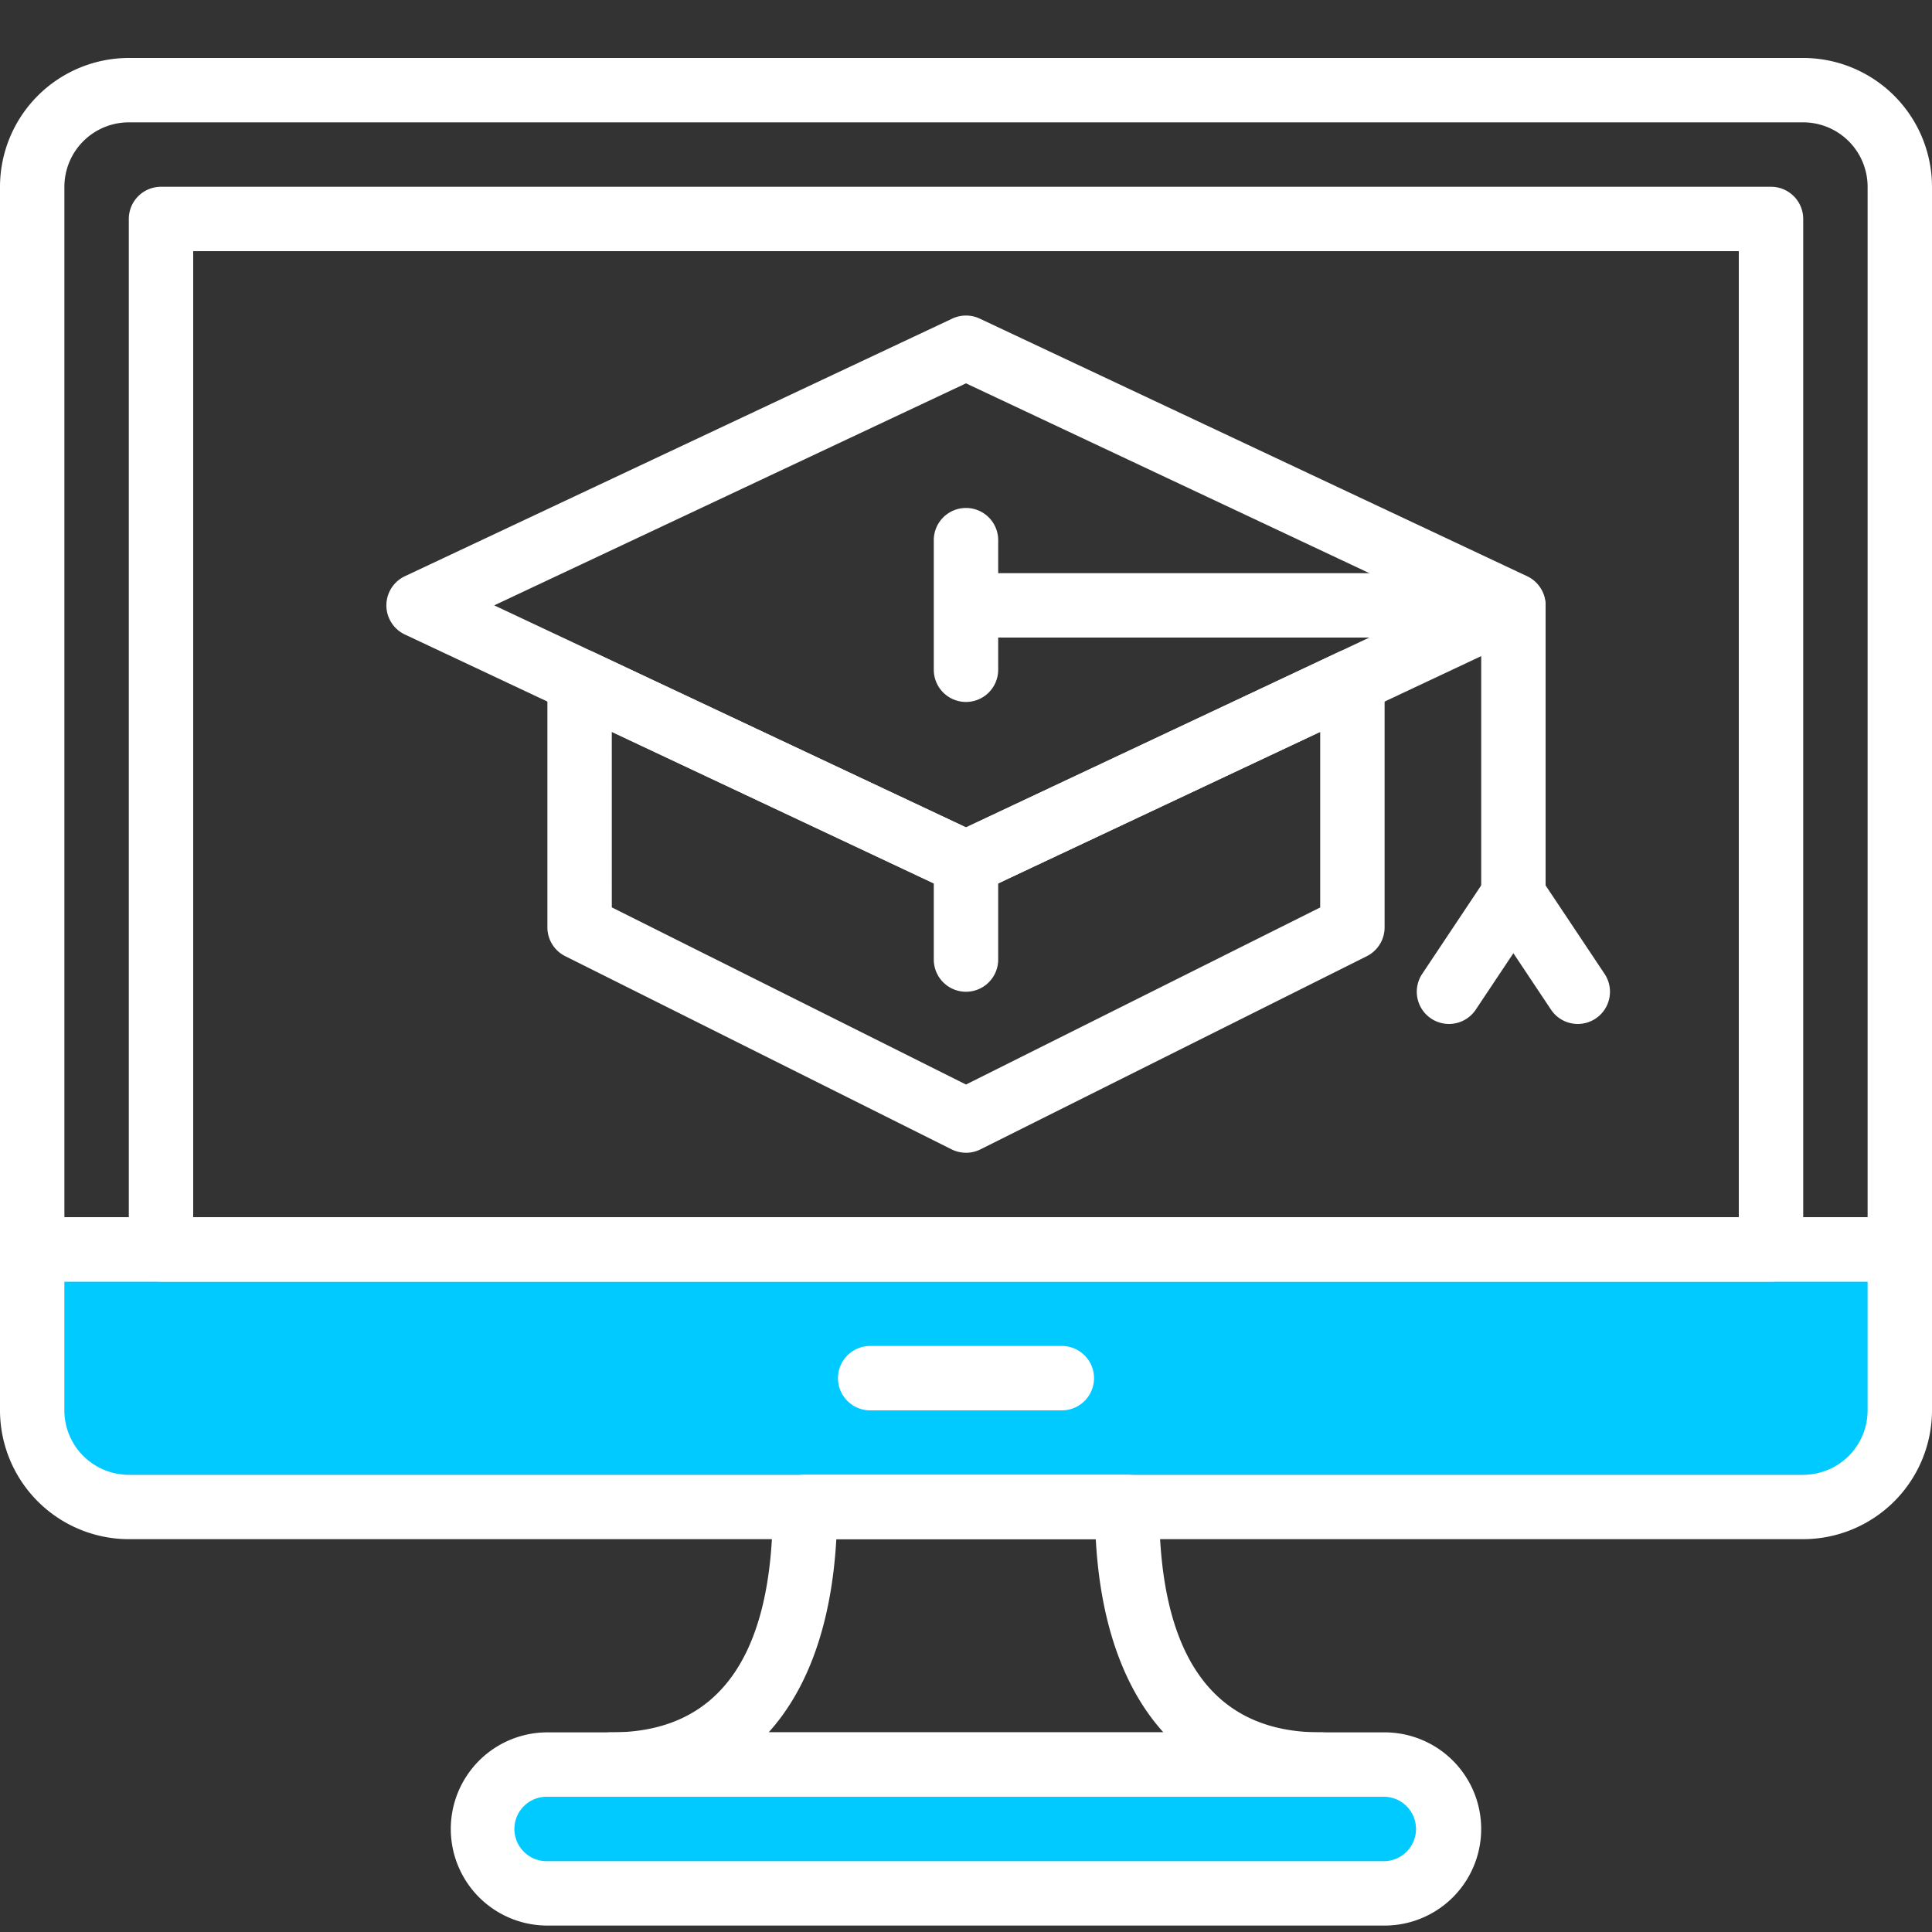 <?xml version="1.0" encoding="UTF-8"?> <svg xmlns="http://www.w3.org/2000/svg" width="100" height="100" viewBox="0 0 100 100"><rect x="0" y="0" width="100" height="100" fill="#333333" stroke="none"/> <g id="Сгруппировать_181" data-name="Сгруппировать 181" transform="translate(-1106 -1255)"> <rect id="Прямоугольник_68" data-name="Прямоугольник 68" width="100" height="100" transform="translate(1106 1255)" fill="#fff" opacity="0.002"></rect> <g id="Сгруппировать_180" data-name="Сгруппировать 180" transform="translate(36 -103)"> <rect id="Прямоугольник_63" data-name="Прямоугольник 63" width="93.85" height="11.377" transform="translate(1073.053 1422.966)" fill="#00caff"></rect> <rect id="Прямоугольник_69" data-name="Прямоугольник 69" width="48.85" height="6.377" transform="translate(1096.386 1449.632)" fill="#00caff"></rect> <g id="Сгруппировать_179" data-name="Сгруппировать 179" transform="translate(1070 1361)"> <path id="Контур_353" data-name="Контур 353" d="M62.333,62H19a5,5,0,1,1,0-10H62.333a5,5,0,0,1,0,10ZM19,55.333a1.667,1.667,0,1,0,0,3.333H62.333a1.667,1.667,0,0,0,0-3.333Z" transform="translate(9.333 34.667)" fill="#fff"></path> <path id="Контур_341" data-name="Контур 341" d="M42,38a1.677,1.677,0,0,1-.71-.158L12.957,24.509a1.667,1.667,0,0,1,0-3.017L41.29,8.158a1.667,1.667,0,0,1,1.42,0L71.043,21.492a1.667,1.667,0,0,1,0,3.017L42.71,37.842A1.677,1.677,0,0,1,42,38ZM17.582,23,42,34.492,66.418,23,42,11.509Z" transform="translate(8 5.333)" fill="#fff"></path> <path id="Контур_342" data-name="Контур 342" d="M38.667,44.431a1.669,1.669,0,0,1-.745-.175l-20-10A1.668,1.668,0,0,1,17,32.765V20.02a1.667,1.667,0,0,1,2.375-1.508L38.667,27.59l19.29-9.078a1.669,1.669,0,0,1,2.377,1.508V32.765a1.668,1.668,0,0,1-.922,1.492l-20,10a1.669,1.669,0,0,1-.745.175Zm-18.333-12.7L38.667,40.9,57,31.735V22.646L39.377,30.94a1.667,1.667,0,0,1-1.42,0L20.333,22.646Z" transform="translate(11.333 12.235)" fill="#fff"></path> <path id="Контур_343" data-name="Контур 343" d="M59,19.333H30.667a1.667,1.667,0,0,1,0-3.333H59a1.667,1.667,0,0,1,0,3.333Z" transform="translate(19.333 10.667)" fill="#fff"></path> <path id="Контур_344" data-name="Контур 344" d="M47.667,34.333A1.667,1.667,0,0,1,46,32.667v-15a1.667,1.667,0,0,1,3.333,0v15A1.667,1.667,0,0,1,47.667,34.333Z" transform="translate(30.667 10.667)" fill="#fff"></path> <path id="Контур_345" data-name="Контур 345" d="M30.667,24A1.667,1.667,0,0,1,29,22.333V15.667a1.667,1.667,0,1,1,3.333,0v6.667A1.667,1.667,0,0,1,30.667,24Z" transform="translate(19.333 9.333)" fill="#fff"></path> <path id="Контур_346" data-name="Контур 346" d="M45.665,33.334a1.667,1.667,0,0,1-1.385-2.592l3.333-5a1.667,1.667,0,1,1,2.773,1.85l-3.333,5A1.666,1.666,0,0,1,45.665,33.334Z" transform="translate(29.333 16.666)" fill="#fff"></path> <path id="Контур_347" data-name="Контур 347" d="M51,33.334a1.666,1.666,0,0,1-1.388-.742l-3.333-5a1.667,1.667,0,1,1,2.773-1.85l3.333,5A1.667,1.667,0,0,1,51,33.334Z" transform="translate(30.667 16.666)" fill="#fff"></path> <path id="Контур_348" data-name="Контур 348" d="M30.667,32.333A1.667,1.667,0,0,1,29,30.667v-5a1.667,1.667,0,0,1,3.333,0v5A1.667,1.667,0,0,1,30.667,32.333Z" transform="translate(19.333 16)" fill="#fff"></path> <path id="Контур_349" data-name="Контур 349" d="M98.333,63.333H1.667A1.667,1.667,0,0,1,0,61.667v-55A6.676,6.676,0,0,1,6.668,0H93.332A6.676,6.676,0,0,1,100,6.668v55A1.667,1.667,0,0,1,98.333,63.333ZM3.333,60H96.667V6.668a3.337,3.337,0,0,0-3.335-3.335H6.668A3.337,3.337,0,0,0,3.333,6.668Z" transform="translate(0 0)" fill="#fff"></path> <path id="Контур_350" data-name="Контур 350" d="M93.332,52.667H6.668A6.676,6.676,0,0,1,0,46V37.667A1.667,1.667,0,0,1,1.667,36H98.333A1.667,1.667,0,0,1,100,37.667V46A6.676,6.676,0,0,1,93.332,52.667Zm-90-13.333V46a3.337,3.337,0,0,0,3.335,3.335H93.332A3.337,3.337,0,0,0,96.667,46V39.333Z" transform="translate(0 24)" fill="#fff"></path> <path id="Контур_351" data-name="Контур 351" d="M37.667,43.333h-10a1.667,1.667,0,0,1,0-3.333h10a1.667,1.667,0,0,1,0,3.333Z" transform="translate(17.333 26.667)" fill="#fff"></path> <path id="Контур_352" data-name="Контур 352" d="M89,60.667H5.667A1.667,1.667,0,0,1,4,59V5.667A1.667,1.667,0,0,1,5.667,4H89a1.667,1.667,0,0,1,1.667,1.667V59A1.667,1.667,0,0,1,89,60.667ZM7.333,57.333h80v-50h-80Z" transform="translate(2.667 2.667)" fill="#fff"></path> <path id="Контур_354" data-name="Контур 354" d="M56.333,60.667H19.667a1.667,1.667,0,1,1,0-3.333C25.2,57.333,28,53.408,28,45.667A1.667,1.667,0,0,1,29.667,44H46.333A1.667,1.667,0,0,1,48,45.667c0,7.742,2.8,11.667,8.333,11.667a1.667,1.667,0,1,1,0,3.333ZM27.785,57.333H48.217c-2.053-2.273-3.262-5.658-3.5-10H31.288C31.045,51.675,29.838,55.06,27.785,57.333Z" transform="translate(12 29.333)" fill="#fff"></path> </g> </g> </g> </svg> 